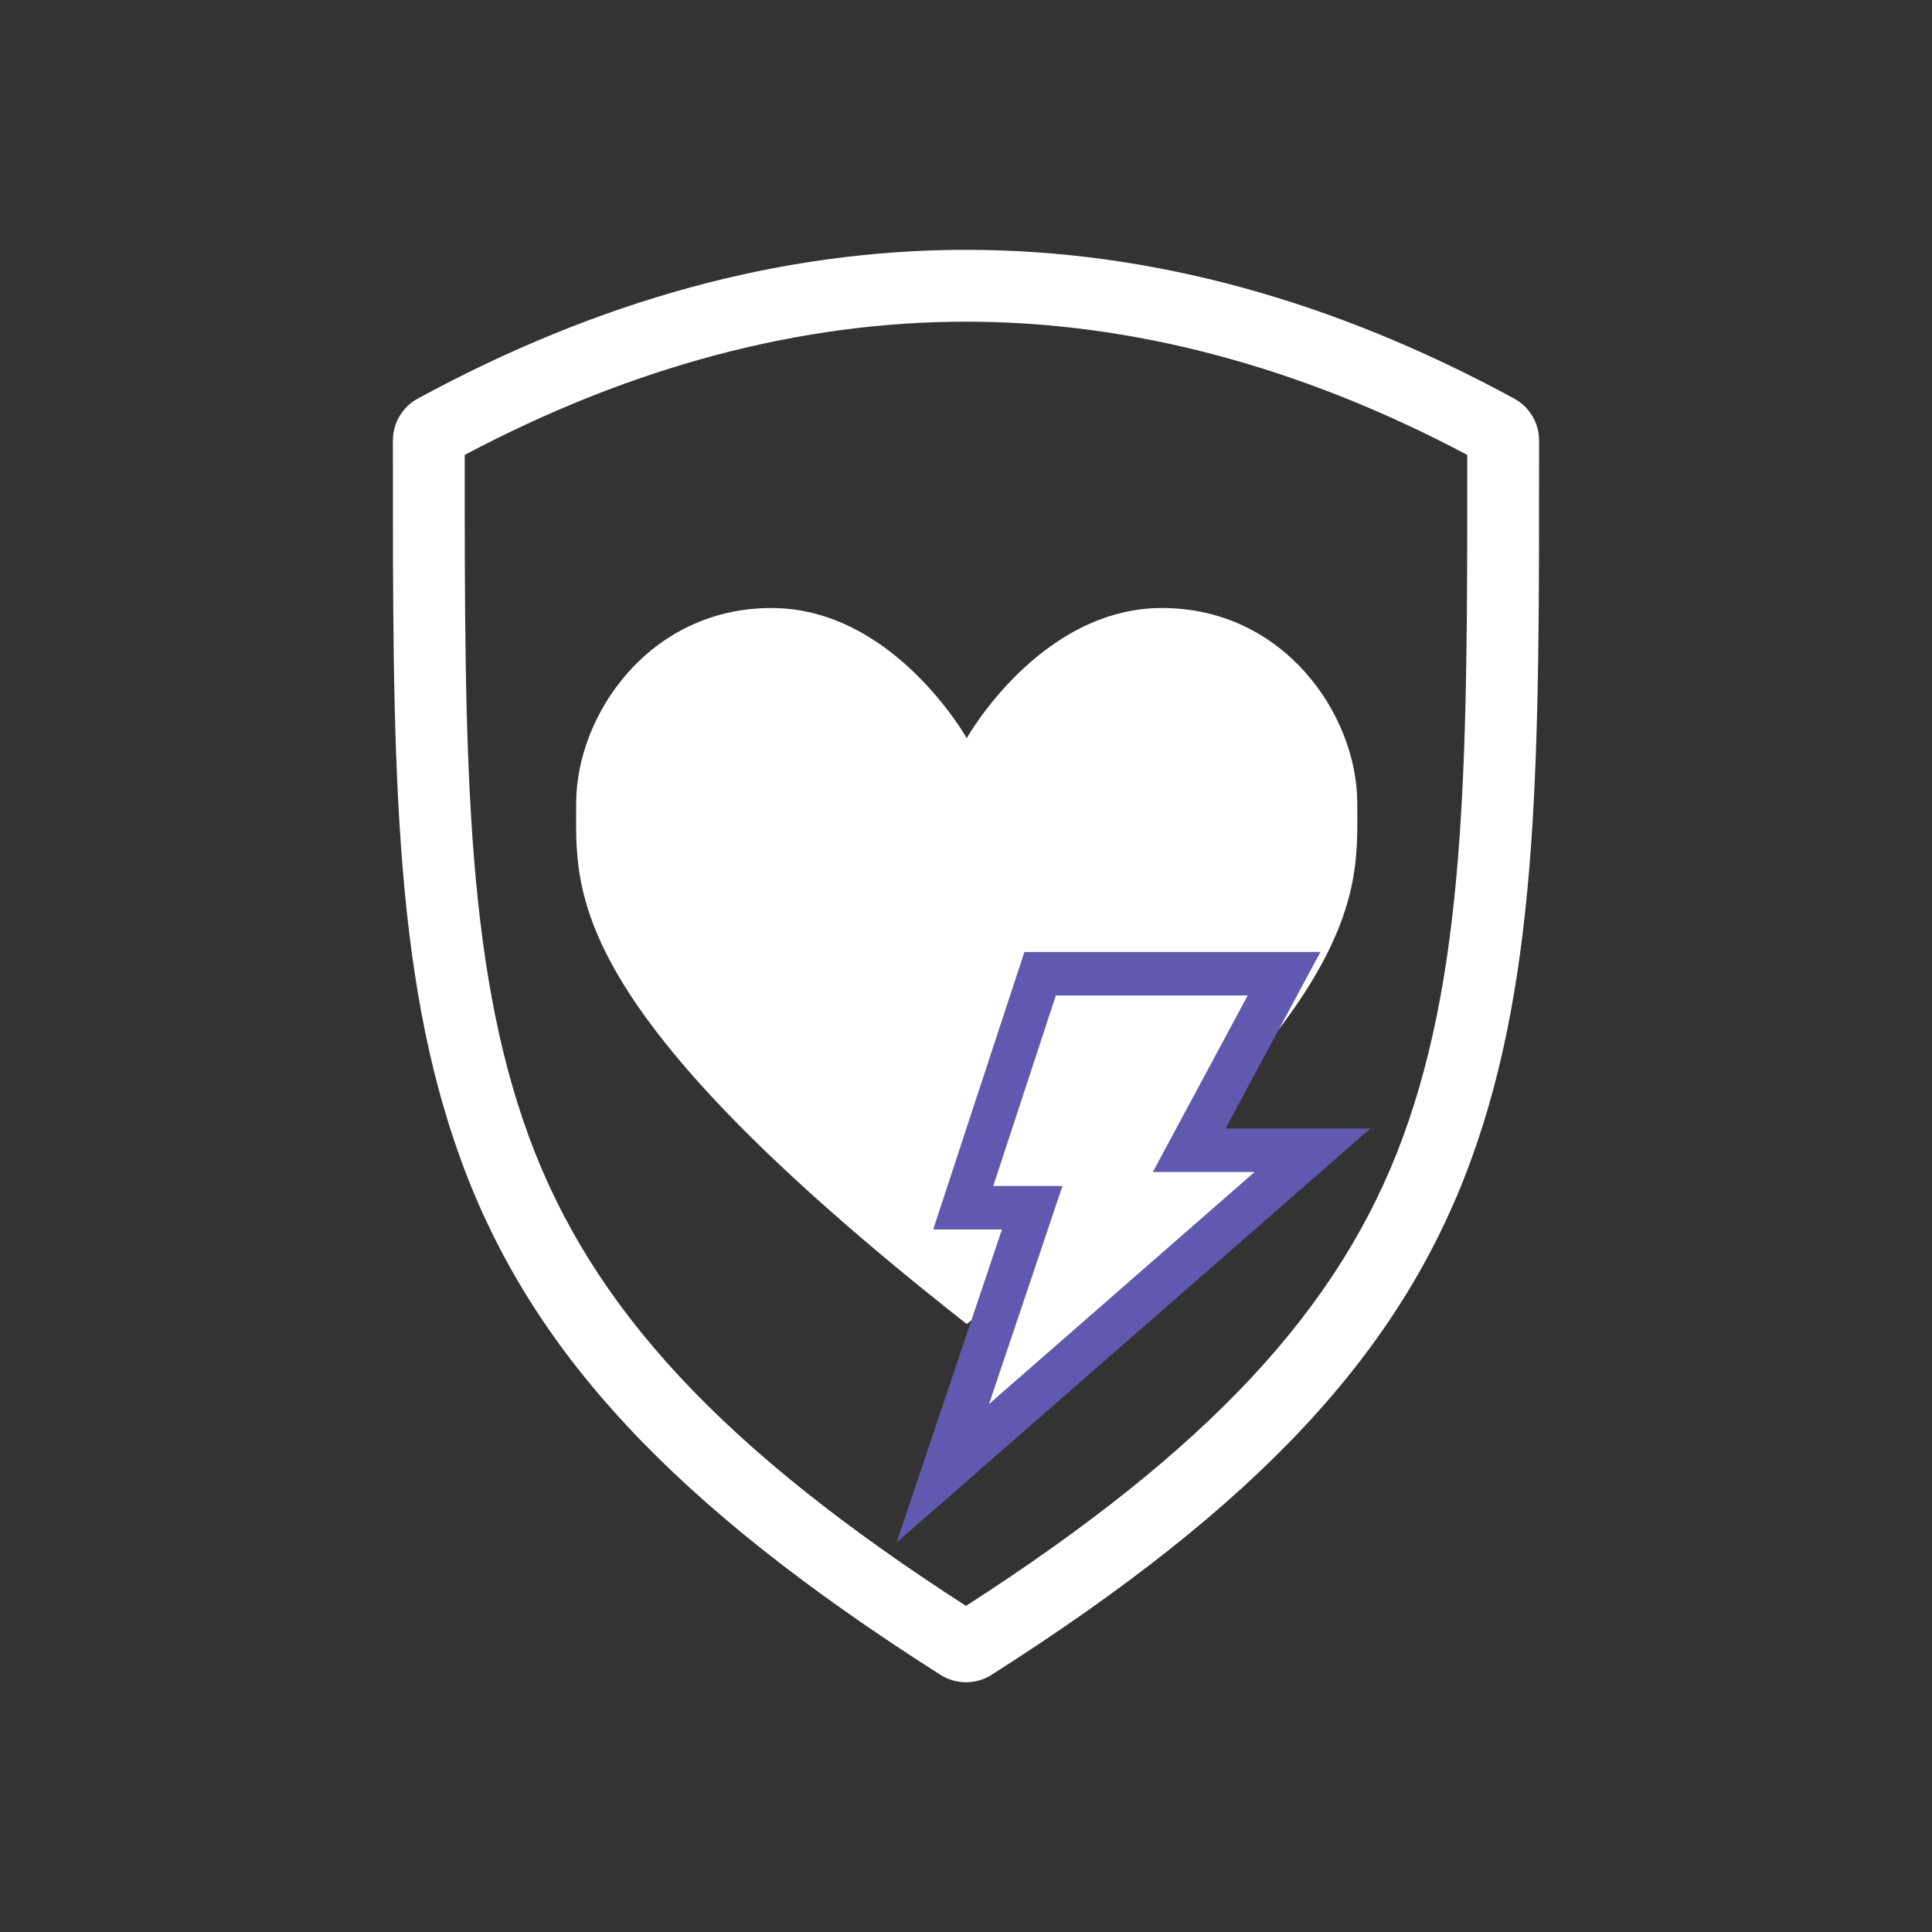 <?xml version="1.0" encoding="utf-8"?>
<!-- Generator: Adobe Illustrator 17.1.0, SVG Export Plug-In . SVG Version: 6.00 Build 0)  -->
<!DOCTYPE svg PUBLIC "-//W3C//DTD SVG 1.1//EN" "http://www.w3.org/Graphics/SVG/1.1/DTD/svg11.dtd">
<svg version="1.1" id="Layer_1" xmlns="http://www.w3.org/2000/svg" xmlns:xlink="http://www.w3.org/1999/xlink" x="0px" y="0px"
	 viewBox="0 0 200 200" enable-background="new 0 0 200 200" xml:space="preserve">
<rect x="0" y="0" width="200" height="200" fill="#333333" stroke="none"/>
<g id="layer1" transform="translate(0,-288.533)">
	<g id="rect947">
		<path fill="#FFFFFF" d="M100.013,321.832c17.161,0,34.606,4.638,51.879,13.793l0,0.313c0.003,30.264,0.004,52.13-6.643,70.258
			c-6.519,17.78-20.087,32.364-45.249,48.579c-25.162-16.213-38.73-30.799-45.249-48.579c-6.647-18.129-6.645-39.995-6.643-70.259
			l0-0.313c17.266-9.152,34.716-13.791,51.892-13.793H100.013 M100.013,314.396c-0.005,0-0.009,0-0.013,0
			c-19.162,0.002-38.1,5.262-56.74,15.392c-1.594,0.864-2.587,2.532-2.588,4.345c0,32.136-0.141,54.883,7.097,74.624
			c7.238,19.74,21.933,35.558,49.575,53.148c0.81,0.516,1.733,0.774,2.655,0.774c0.923,0,1.845-0.258,2.655-0.774
			c27.642-17.59,42.337-33.408,49.575-53.148c7.238-19.74,7.097-42.488,7.097-74.624c-0.001-1.813-0.994-3.481-2.588-4.345
			C138.105,319.661,119.172,314.396,100.013,314.396L100.013,314.396z"/>
	</g>
</g>
<path fill="#FFFFFF" d="M100.074,137.061c42.01-33.012,40.429-44.75,40.429-53.905s-7.578-20.216-20.216-20.216
	s-20.213,13.478-20.213,13.478S92.5,62.941,79.861,62.941S59.645,74.002,59.645,83.157S58.064,104.049,100.074,137.061z"/>
<g id="XMLID_449_">
	<g id="XMLID_475_">
		<polygon fill="#FFFFFF" points="106.854,125.025 99.71,125.025 107.674,100.801 132.926,100.801 123.107,119.071 135.873,119.071 
			97.598,152.517 		"/>
		<path fill="#6158AF" d="M129.162,103.051l-9.818,18.27h10.535l-27.492,24.022l7.599-22.568h-7.167l6.484-19.724H129.162
			 M136.689,98.551h-7.527h-19.859h-3.258l-1.017,3.095l-6.484,19.724l-1.941,5.905h6.216h0.904l-5.6,16.632l-5.313,15.781
			l12.539-10.957l27.492-24.022l9.028-7.889h-11.989h-3.009l6.255-11.64L136.689,98.551L136.689,98.551z"/>
	</g>
</g>
</svg>
